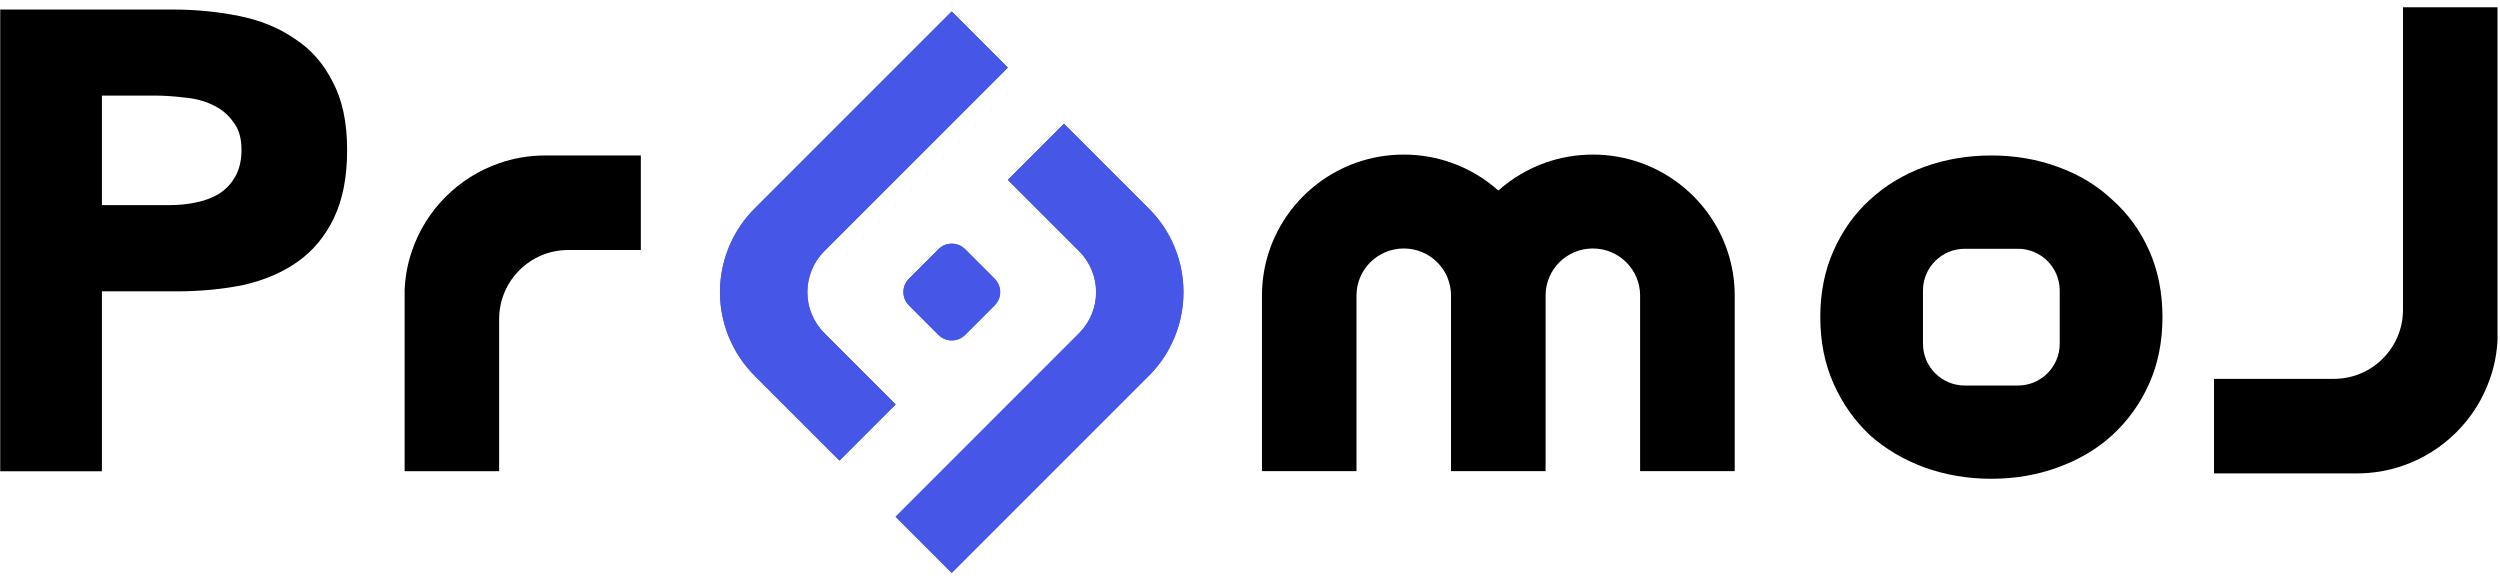 <svg xmlns="http://www.w3.org/2000/svg" width="138" height="32" viewBox="0 0 138 32" fill="none">
<path d="M95.756 16.319V26.007H90.534V16.312C90.534 14.877 89.365 13.716 87.924 13.716C86.482 13.716 85.317 14.877 85.317 16.312V26.007H80.096V16.312C80.096 14.877 78.93 13.716 77.489 13.716C76.047 13.716 74.878 14.877 74.878 16.312V26.007H69.66V16.319C69.66 12.929 71.839 10.046 74.878 8.976C75.693 8.689 76.571 8.533 77.489 8.533C78.406 8.533 79.281 8.689 80.096 8.976C81.07 9.316 81.955 9.844 82.706 10.517H82.71C83.461 9.847 84.346 9.32 85.317 8.976C86.135 8.689 87.013 8.533 87.927 8.533C88.841 8.533 89.72 8.689 90.534 8.976C93.577 10.046 95.756 12.929 95.756 16.319V16.319Z" fill="black"/>
<path d="M0.012 0.525H9.477C10.798 0.525 12.045 0.646 13.221 0.887C14.397 1.128 15.417 1.546 16.281 2.148C17.17 2.725 17.864 3.515 18.367 4.525C18.895 5.509 19.161 6.756 19.161 8.269C19.161 9.781 18.92 11.003 18.442 12.013C17.964 13.022 17.301 13.823 16.462 14.425C15.622 15.024 14.627 15.456 13.476 15.722C12.325 15.962 11.078 16.083 9.732 16.083H5.626V26.015H0.012V0.525ZM5.626 11.322H9.37C9.873 11.322 10.355 11.273 10.808 11.177C11.287 11.081 11.708 10.925 12.069 10.709C12.452 10.468 12.753 10.157 12.969 9.774C13.21 9.367 13.331 8.864 13.331 8.262C13.331 7.613 13.175 7.096 12.863 6.714C12.576 6.306 12.19 5.995 11.712 5.779C11.255 5.562 10.741 5.431 10.164 5.382C9.586 5.311 9.037 5.276 8.51 5.276H5.626V11.322Z" fill="black"/>
<path d="M63.575 20.584L52.537 31.622L49.438 28.523L59.565 18.395C60.819 17.142 60.819 15.115 59.565 13.861L55.633 9.93L58.732 6.83L63.419 11.516C63.946 12.044 64.368 12.643 64.676 13.28C65.547 15.073 65.547 17.184 64.676 18.973C64.4 19.55 64.031 20.092 63.571 20.584H63.575Z" fill="#4657E8"/>
<path d="M49.441 22.323L46.342 25.423L41.659 20.74C41.127 20.209 40.706 19.607 40.398 18.969C39.526 17.177 39.526 15.072 40.398 13.28C40.706 12.643 41.124 12.04 41.659 11.509L52.537 0.631L55.636 3.73L45.509 13.857C44.255 15.111 44.255 17.138 45.509 18.392L49.441 22.323V22.323Z" fill="#4657E8"/>
<path d="M51.806 13.754L50.173 15.387C49.768 15.793 49.768 16.45 50.173 16.855L51.806 18.488C52.212 18.893 52.869 18.893 53.274 18.488L54.907 16.855C55.313 16.45 55.313 15.793 54.907 15.387L53.274 13.754C52.869 13.349 52.212 13.349 51.806 13.754Z" fill="#4657E8"/>
<path d="M137.862 18.629V0.4H132.645V17.098C132.645 19.21 130.937 20.913 128.83 20.913H122.213V26.131H130.105C130.998 26.131 131.851 25.982 132.648 25.703C134.89 24.927 136.669 23.152 137.444 20.91C137.699 20.191 137.845 19.422 137.869 18.622L137.862 18.629Z" fill="black"/>
<path d="M22.336 16.084V26.01H27.553V17.615C27.553 15.504 29.261 13.8 31.368 13.8H35.374V8.582H30.097C29.204 8.582 28.35 8.731 27.553 9.011C25.311 9.786 23.533 11.561 22.757 13.803C22.502 14.522 22.357 15.291 22.332 16.091L22.336 16.084Z" fill="black"/>
<path d="M118.634 13.832C118.146 12.733 117.469 11.802 116.605 11.033C115.765 10.24 114.763 9.634 113.597 9.213C112.453 8.791 111.228 8.582 109.924 8.582C108.62 8.582 107.381 8.791 106.215 9.213C105.071 9.634 104.069 10.24 103.208 11.033C102.368 11.802 101.703 12.737 101.214 13.832C100.725 14.93 100.48 16.152 100.48 17.505C100.48 18.858 100.725 20.084 101.214 21.178C101.703 22.276 102.368 23.218 103.208 24.012C104.072 24.781 105.075 25.376 106.215 25.797C107.381 26.219 108.617 26.428 109.924 26.428C111.231 26.428 112.457 26.219 113.597 25.797C114.763 25.376 115.765 24.784 116.605 24.012C117.469 23.218 118.146 22.273 118.634 21.178C119.123 20.08 119.368 18.858 119.368 17.505C119.368 16.152 119.123 14.926 118.634 13.832ZM113.696 18.975C113.696 20.25 112.662 21.281 111.391 21.281H108.454C107.179 21.281 106.148 20.247 106.148 18.975V16.038C106.148 14.763 107.182 13.732 108.454 13.732H111.391C112.666 13.732 113.696 14.767 113.696 16.038V18.975Z" fill="black"/>
<path d="M63.572 20.584L52.534 31.622L49.435 28.523L59.562 18.395C60.816 17.142 60.816 15.115 59.562 13.861L55.63 9.93L58.729 6.83L63.416 11.516C63.944 12.044 64.365 12.643 64.673 13.28C65.545 15.073 65.545 17.184 64.673 18.973C64.397 19.55 64.028 20.092 63.568 20.584H63.572Z" fill="#4657E8"/>
<path d="M49.438 22.323L46.339 25.423L41.656 20.74C41.124 20.209 40.703 19.607 40.395 18.969C39.523 17.177 39.523 15.072 40.395 13.28C40.703 12.643 41.121 12.04 41.656 11.509L52.534 0.631L55.633 3.73L45.506 13.857C44.252 15.111 44.252 17.138 45.506 18.392L49.438 22.323V22.323Z" fill="#4657E8"/>
<path d="M51.803 13.754L50.17 15.387C49.765 15.793 49.765 16.45 50.17 16.855L51.803 18.488C52.209 18.893 52.866 18.893 53.271 18.488L54.904 16.855C55.31 16.45 55.31 15.793 54.904 15.387L53.271 13.754C52.866 13.349 52.209 13.349 51.803 13.754Z" fill="#4657E8"/>
</svg>
